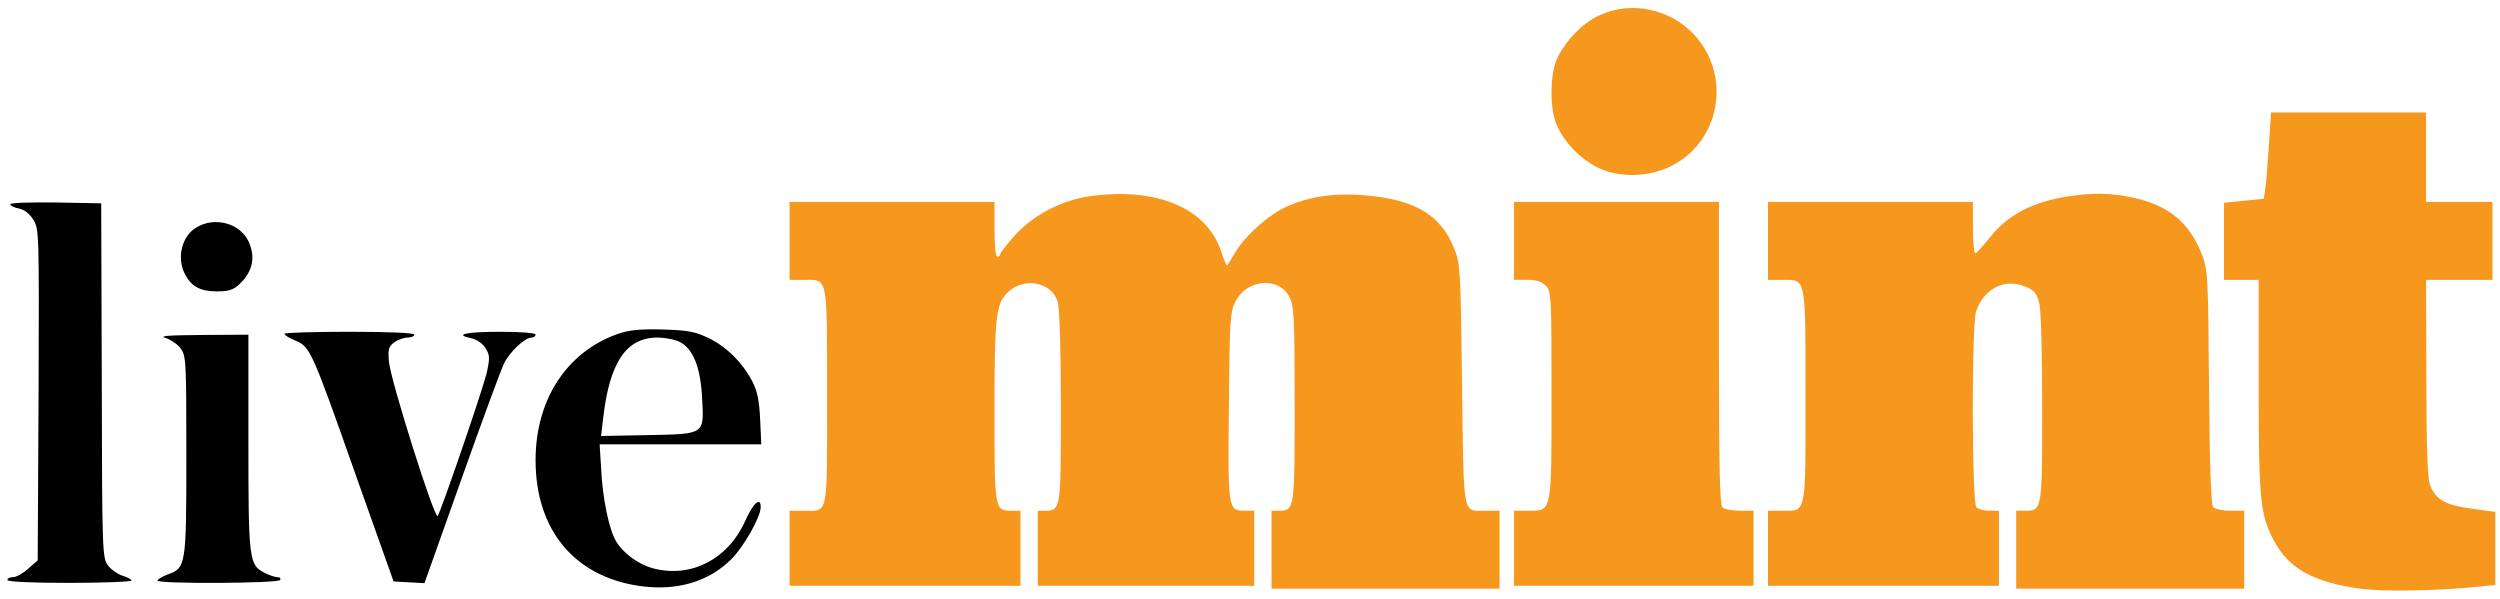 <svg width="263" height="63" viewBox="0 0 263 63" fill="none" xmlns="http://www.w3.org/2000/svg">
<path d="M168.231 1.626C166.5 2.415 164.648 4.328 163.798 6.18C163.039 7.881 163.009 11.524 163.798 13.225C164.618 15.016 166.136 16.595 167.897 17.536C170.144 18.72 173.302 18.69 175.731 17.506C180.893 14.986 182.198 8.154 178.372 3.812C175.852 0.958 171.632 0.017 168.231 1.626Z" fill="#F6971E"/>
<path d="M238.704 15.077C238.582 16.899 238.431 18.933 238.34 19.631L238.157 20.907L236.062 21.119L233.967 21.332V25.37V29.439H235.789H237.611V40.461C237.611 52.575 237.763 54.154 239.22 56.887C240.769 59.802 243.38 61.259 248.268 61.927C250.697 62.261 256.375 62.17 260.778 61.715L262.509 61.532V57.707V53.851L260.049 53.517C257.256 53.152 256.163 52.515 255.616 50.966C255.373 50.237 255.252 46.806 255.252 39.671L255.222 29.439H258.713H262.205V25.34V21.241H258.713H255.222V16.534V11.828H247.054H238.916L238.704 15.077Z" fill="#F6971E"/>
<path d="M114.519 20.664C111.665 21.089 108.811 22.576 106.867 24.641C105.987 25.643 105.228 26.554 105.228 26.736C105.228 26.888 105.106 27.009 104.924 27.009C104.742 27.009 104.621 25.856 104.621 24.125V21.241H93.842H83.063V25.34V29.439H84.55C87.131 29.439 87.01 28.831 87.01 41.736C87.01 54.61 87.192 53.729 84.459 53.729H83.063V57.676V61.624H95.208H107.353V57.676V53.729H106.473C104.621 53.729 104.621 53.729 104.621 43.315C104.621 33.325 104.772 31.989 105.987 30.775C107.657 29.105 110.693 29.651 111.27 31.777C111.483 32.475 111.604 36.847 111.604 42.859C111.604 53.638 111.604 53.729 109.904 53.729H109.175V57.676V61.624H120.561H131.947V57.676V53.729H131.067C129.154 53.729 129.184 53.76 129.275 42.829C129.367 33.629 129.397 32.839 129.974 31.716C131.158 29.348 134.559 29.074 135.652 31.26C136.138 32.202 136.198 33.416 136.198 42.556C136.198 53.668 136.198 53.729 134.498 53.729H133.769V57.828V61.927H145.763H157.756V57.828V53.729H156.329C153.809 53.729 153.991 54.67 153.809 40.46C153.657 28.254 153.627 27.708 152.959 26.099C151.623 22.728 148.981 21.089 144.153 20.603C140.753 20.238 137.868 20.603 135.378 21.726C133.496 22.546 130.976 24.793 129.913 26.615C129.488 27.343 129.124 27.92 129.063 27.92C129.002 27.92 128.729 27.252 128.456 26.433C126.937 21.848 121.594 19.631 114.519 20.664Z" fill="#F6971E"/>
<path d="M217.723 20.633C213.867 21.21 211.225 22.576 209.343 24.975C208.645 25.825 207.977 26.584 207.825 26.645C207.673 26.706 207.551 25.522 207.551 24.004V21.241H196.772H185.994V25.34V29.439H187.451C190.032 29.439 189.941 28.953 189.941 41.675C189.941 54.306 190.062 53.729 187.481 53.729H185.994V57.676V61.624H198.139H210.284V57.676V53.729H209.282C208.736 53.729 208.128 53.577 207.916 53.365C207.43 52.879 207.4 34.236 207.885 32.748C208.705 30.349 210.922 29.226 213.108 30.167C213.958 30.501 214.262 30.866 214.505 31.777C214.717 32.475 214.839 36.786 214.839 42.859C214.839 53.76 214.839 53.729 212.986 53.729H212.106V57.828V61.927H224.099H236.093V57.828V53.729H234.605C233.785 53.729 232.996 53.547 232.814 53.334C232.601 53.092 232.449 48.658 232.389 40.673C232.297 28.649 232.267 28.346 231.569 26.615C230.293 23.366 228.047 21.575 224.373 20.785C222.126 20.299 220.152 20.269 217.723 20.633Z" fill="#F6971E"/>
<path d="M1.081 21.483C1.081 21.635 1.476 21.847 1.992 21.938C2.569 22.06 3.116 22.485 3.511 23.122C4.118 24.094 4.118 24.549 4.057 41.523L3.966 58.951L2.964 59.831C2.417 60.317 1.719 60.712 1.385 60.712C1.051 60.712 0.778 60.834 0.778 61.016C0.778 61.198 3.146 61.319 7.306 61.319C10.889 61.319 13.834 61.198 13.834 61.076C13.834 60.955 13.409 60.712 12.862 60.56C12.346 60.378 11.648 59.892 11.344 59.467C10.767 58.708 10.737 57.858 10.707 40.035L10.646 21.392L5.879 21.301C3.177 21.27 1.081 21.331 1.081 21.483Z" fill="black"/>
<path d="M159.274 25.339V29.438H160.64C161.612 29.438 162.189 29.62 162.614 30.045C163.191 30.622 163.221 31.047 163.221 41.523C163.221 54.063 163.282 53.729 160.761 53.729H159.274V57.676V61.623H171.874H184.475V57.676V53.729H183.018C182.228 53.729 181.408 53.577 181.196 53.364C180.923 53.091 180.832 49.053 180.832 37.12V21.24H170.053H159.274V25.339Z" fill="#F6971E"/>
<path d="M20.636 23.944C19.117 24.854 18.571 27.132 19.451 28.832C20.119 30.138 21.061 30.654 22.822 30.654C24.036 30.654 24.552 30.502 25.19 29.895C26.587 28.589 26.921 27.041 26.131 25.371C25.22 23.458 22.548 22.759 20.636 23.944Z" fill="black"/>
<path d="M64.935 35.147C59.591 37.059 56.342 42.069 56.342 48.415C56.342 55.672 60.35 60.591 67.151 61.623C71.099 62.23 74.56 61.229 76.959 58.8C78.264 57.494 80.025 54.367 80.025 53.364C80.025 52.211 79.236 52.909 78.386 54.822C76.564 58.86 72.647 60.864 68.639 59.771C67.151 59.346 65.573 58.223 64.814 56.947C64.085 55.763 63.386 52.454 63.235 49.235L63.083 46.745H71.585H80.086L79.965 44.073C79.874 42.13 79.661 41.098 79.145 40.126C78.113 38.153 76.503 36.543 74.621 35.602C73.103 34.873 72.465 34.752 69.702 34.661C67.212 34.6 66.18 34.721 64.935 35.147ZM71.554 35.997C72.921 36.695 73.71 38.699 73.862 41.887C74.074 45.743 74.196 45.652 68.153 45.774L63.235 45.865L63.447 44.043C64.115 38.122 65.876 35.511 69.155 35.511C69.975 35.511 71.068 35.723 71.554 35.997Z" fill="black"/>
<path d="M29.927 35.116C29.927 35.268 30.443 35.572 31.111 35.845C32.629 36.483 32.811 36.877 37.487 50.146L41.404 61.168L43.013 61.259L44.653 61.35L48.57 50.328C50.725 44.256 52.729 38.821 53.033 38.213C53.64 36.999 55.219 35.511 55.918 35.511C56.16 35.511 56.343 35.359 56.343 35.207C56.343 35.025 54.885 34.904 52.547 34.904C48.964 34.904 47.659 35.207 49.663 35.602C50.149 35.724 50.786 36.149 51.059 36.604C51.515 37.302 51.545 37.606 51.242 39.063C50.938 40.551 46.566 53.304 46.05 54.276C45.746 54.792 41.1 40.035 40.918 38.062C40.797 36.695 40.888 36.452 41.495 35.997C41.89 35.724 42.527 35.511 42.892 35.511C43.286 35.511 43.59 35.359 43.59 35.207C43.59 35.025 41.1 34.904 36.758 34.904C32.993 34.904 29.927 34.995 29.927 35.116Z" fill="black"/>
<path d="M17.387 35.542C17.903 35.694 18.632 36.18 18.966 36.605C19.573 37.395 19.604 37.759 19.604 47.87C19.604 59.529 19.573 59.742 17.63 60.44C17.053 60.653 16.567 60.956 16.567 61.078C16.567 61.442 29.259 61.382 29.472 61.017C29.563 60.835 29.441 60.714 29.168 60.714C28.895 60.714 28.288 60.501 27.832 60.258C26.192 59.438 26.132 58.861 26.132 46.504V35.209L21.274 35.239C17.782 35.269 16.689 35.33 17.387 35.542Z" fill="black"/>
</svg>
